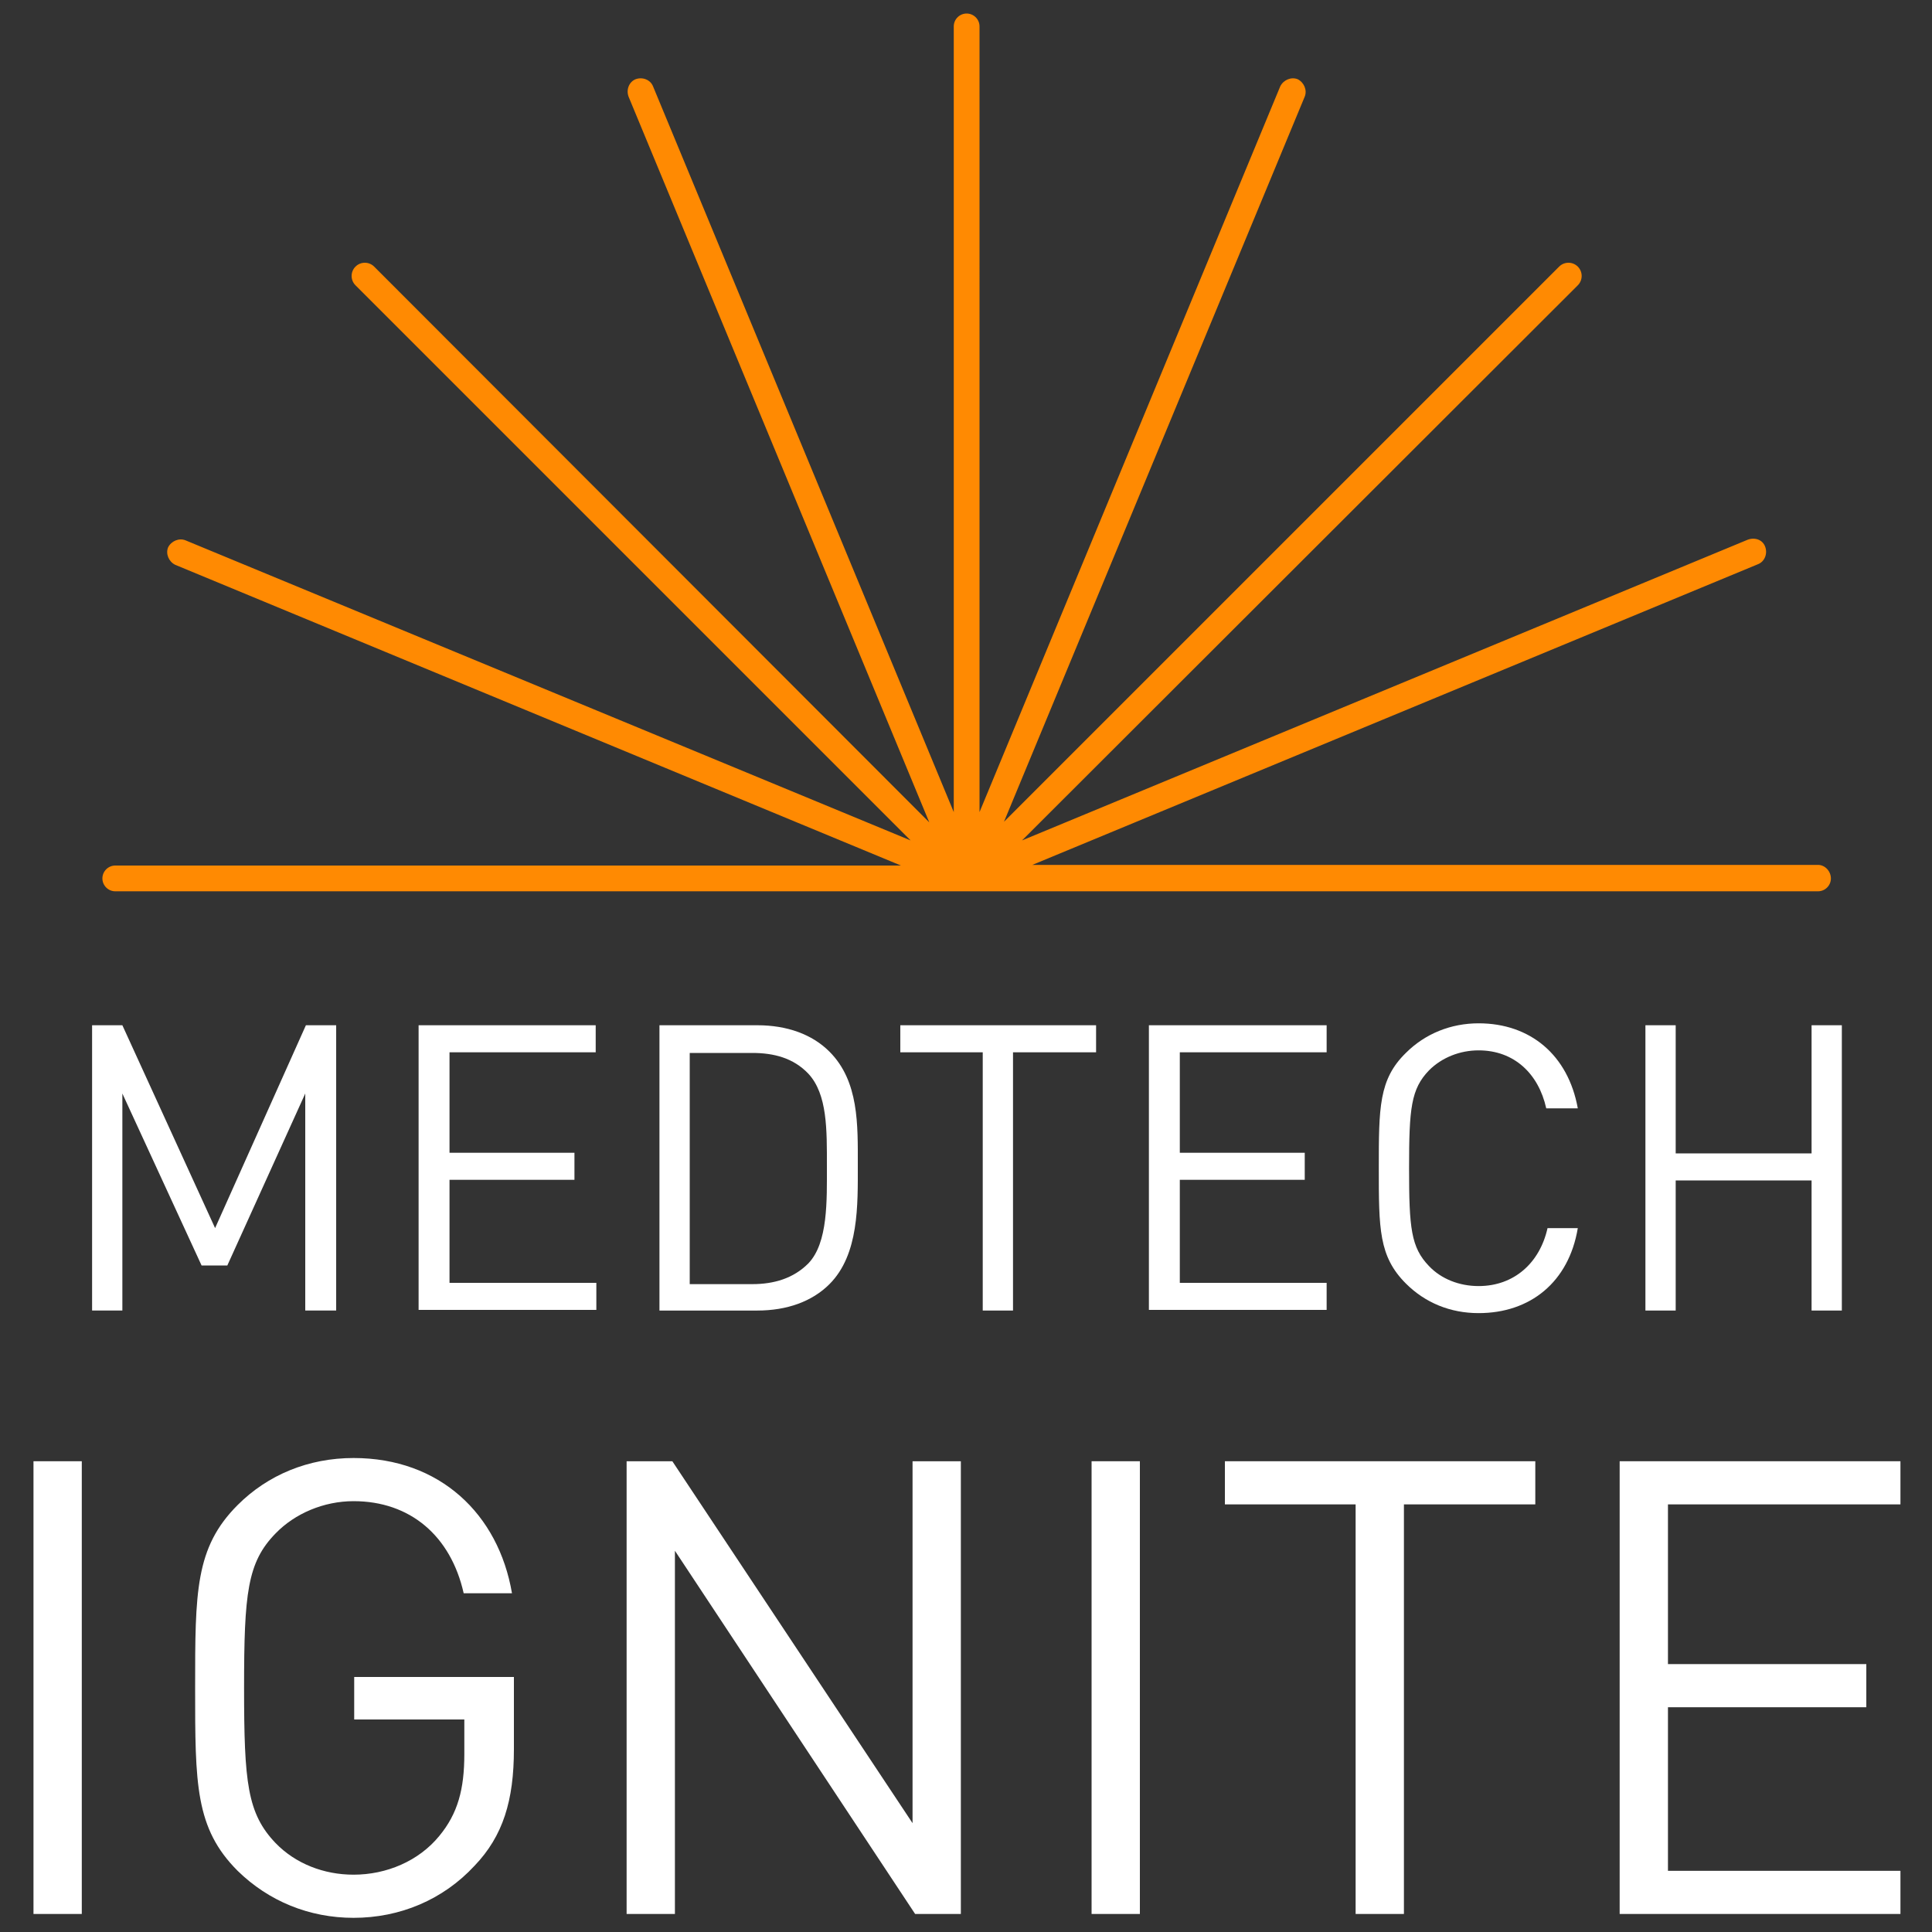 <?xml version="1.0" encoding="utf-8"?>
<!-- Generator: Adobe Illustrator 21.0.0, SVG Export Plug-In . SVG Version: 6.00 Build 0)  -->
<svg version="1.1" id="Layer_1" xmlns="http://www.w3.org/2000/svg" xmlns:xlink="http://www.w3.org/1999/xlink" x="0px" y="0px"
	 viewBox="0 0 300 300" style="enable-background:new 0 0 300 300;" xml:space="preserve">
<rect x="0" y="0" width="300" height="300" fill="#333333" stroke="none"/>
<style type="text/css">
	.st0{fill:#FFFFFF;}
	.st1{fill:#FF8A02;}
</style>
<g>
	<path class="st0" d="M47.4,203.5v-33.7l-12.1,26.7h-4l-12.3-26.7v33.7h-4.7v-44.3h4.7l14.4,31.5l14.1-31.5h4.7v44.3H47.4z"/>
	<path class="st0" d="M65,203.5v-44.3h27.5v4.2H69.8v15.6h19.4v4.2H69.8v16h22.8v4.2H65z"/>
	<path class="st0" d="M128.8,199.4c-2.7,2.7-6.6,4.1-11.2,4.1h-15.2v-44.3h15.2c4.6,0,8.5,1.4,11.2,4.1c4.6,4.6,4.4,11.4,4.4,17.6
		S133.4,194.8,128.8,199.4z M125.5,166.7c-2.3-2.4-5.3-3.2-8.7-3.2h-9.7v35.9h9.7c3.4,0,6.4-0.9,8.7-3.2c3.1-3.2,2.9-9.8,2.9-15.2
		C128.4,175.5,128.5,169.9,125.5,166.7z"/>
	<path class="st0" d="M157.3,163.4v40.1h-4.7v-40.1h-12.8v-4.2h30.4v4.2H157.3z"/>
	<path class="st0" d="M178.4,203.5v-44.3H206v4.2h-22.8v15.6h19.4v4.2h-19.4v16H206v4.2H178.4z"/>
	<path class="st0" d="M229.6,203.9c-4.4,0-8.3-1.6-11.3-4.6c-4.2-4.2-4.2-8.5-4.2-17.9c0-9.4,0-13.8,4.2-17.9c3-3,7-4.6,11.3-4.6
		c8,0,13.9,4.9,15.4,13.2h-4.9c-1.2-5.4-5-9-10.5-9c-2.9,0-5.7,1.1-7.7,3.1c-2.8,2.9-3.1,5.9-3.1,15.2c0,9.3,0.3,12.3,3.1,15.2
		c1.9,2,4.7,3.1,7.7,3.1c5.5,0,9.5-3.6,10.7-9h4.7C243.6,199.1,237.6,203.9,229.6,203.9z"/>
	<path class="st0" d="M281.3,203.5v-20.2h-21.1v20.2h-4.7v-44.3h4.7v19.9h21.1v-19.9h4.7v44.3H281.3z"/>
</g>
<g>
	<path class="st0" d="M5.2,297.2v-70.3h7.5v70.3H5.2z"/>
	<path class="st0" d="M73.7,289.7c-4.9,5.3-11.6,8.1-18.8,8.1c-6.9,0-13.2-2.6-18-7.3c-6.6-6.6-6.6-13.5-6.6-28.4
		c0-14.9,0-21.8,6.6-28.4c4.7-4.7,11-7.3,18-7.3c13.4,0,22.5,8.7,24.6,21h-7.5c-2-8.9-8.3-14.3-17.1-14.3c-4.6,0-9.1,1.9-12.1,5
		c-4.4,4.5-4.9,9.3-4.9,24s0.5,19.5,4.9,24.1c3.1,3.2,7.5,4.9,12.1,4.9c5.1,0,10.1-2.1,13.3-6c2.9-3.5,3.9-7.3,3.9-12.7V267H55v-6.6
		h24.8v11.2C79.8,279.6,78.1,285.1,73.7,289.7z"/>
	<path class="st0" d="M142.1,297.2l-37.3-56.4v56.4h-7.5v-70.3h7.1l37.3,56.2v-56.2h7.5v70.3H142.1z"/>
	<path class="st0" d="M169.5,297.2v-70.3h7.5v70.3H169.5z"/>
	<path class="st0" d="M218,233.6v63.6h-7.5v-63.6h-20.3v-6.7h48.2v6.7H218z"/>
	<path class="st0" d="M251.5,297.2v-70.3h43.6v6.7H259v24.8h30.8v6.7H259v25.4h36.1v6.7H251.5z"/>
</g>
<path class="st1" d="M282.3,134.3h-122L273,87.6c1-0.4,1.5-1.6,1.1-2.7s-1.6-1.5-2.7-1.1l-112.7,46.7L245,44.3
	c0.8-0.8,0.8-2.1,0-2.9c-0.8-0.8-2.1-0.8-2.9,0l-86.2,86.2L202.6,15c0.4-1-0.1-2.2-1.1-2.7c-1-0.4-2.2,0.1-2.7,1.1l-46.7,112.7V4.1
	c0-1.1-0.9-2-2-2s-2,0.9-2,2v122L101.4,13.4c-0.4-1-1.6-1.5-2.7-1.1c-1,0.4-1.5,1.6-1.1,2.7l46.7,112.7L58.1,41.4
	c-0.8-0.8-2.1-0.8-2.9,0c-0.8,0.8-0.8,2.1,0,2.9l86.2,86.2L28.8,83.9c-1-0.4-2.2,0.1-2.7,1.1c-0.4,1,0.1,2.2,1.1,2.7l112.7,46.7
	h-122c-1.1,0-2,0.9-2,2s0.9,2,2,2h132.2c0,0,0,0,0,0c0,0,0,0,0,0c0,0,0,0,0,0c0,0,0,0,0,0h132.2c1.1,0,2-0.9,2-2
	S283.4,134.3,282.3,134.3z"/>
</svg>

